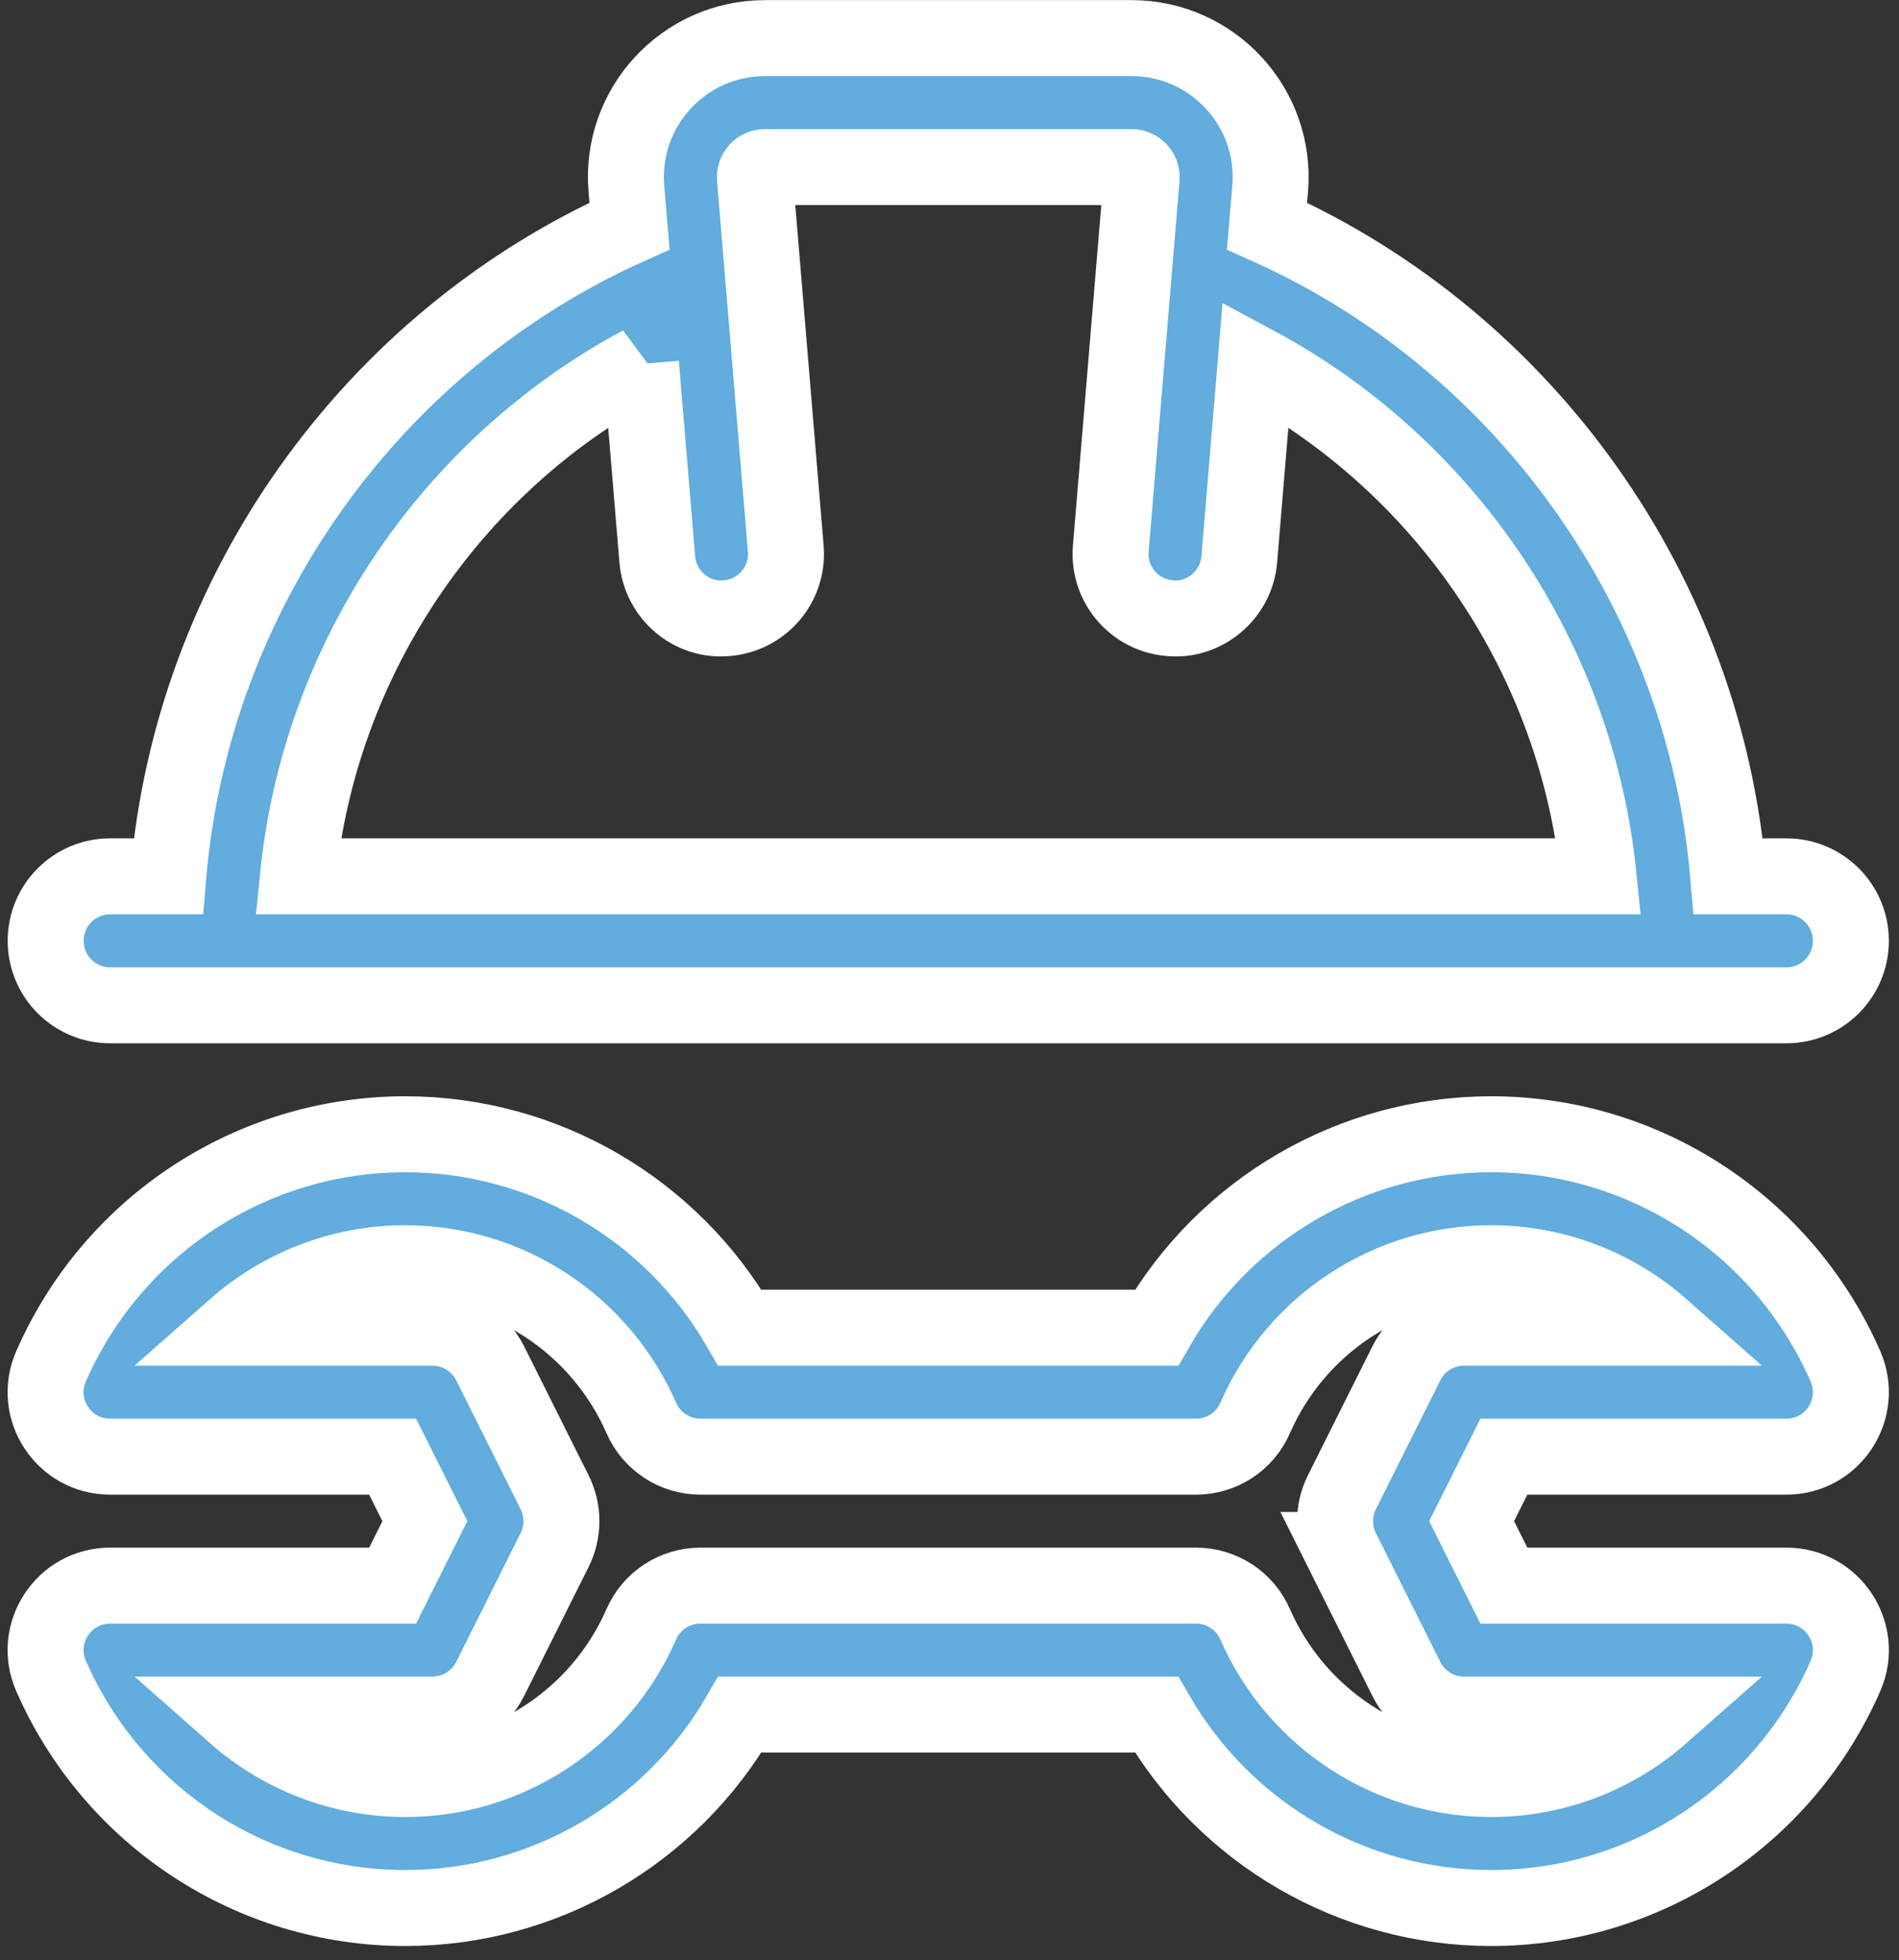 <svg width="125" height="129" viewBox="0 0 125 129" fill="none" xmlns="http://www.w3.org/2000/svg">
<rect x="0" y="0" width="125" height="129" fill="#333333" stroke="none"/>
<path d="M117.587 57.678H113.762C112.201 39.096 100.48 22.521 83.401 14.879L83.606 12.418C84.051 7.087 79.835 2.508 74.485 2.508H50.352C45.004 2.508 40.786 7.086 41.231 12.417L41.436 14.879C24.356 22.521 12.637 39.096 11.075 57.677H7.25C4.906 57.677 3.006 59.576 3.006 61.921C3.006 64.266 4.906 66.165 7.25 66.165H117.588C119.932 66.165 121.832 64.266 121.832 61.921C121.832 59.576 119.932 57.677 117.588 57.677L117.587 57.678ZM42.193 23.954L43.264 36.811C43.459 39.148 45.51 40.91 47.846 40.686C50.181 40.49 51.917 38.444 51.723 36.107L49.691 11.713C49.656 11.323 49.965 10.996 50.352 10.996H74.485C74.873 10.996 75.182 11.323 75.149 11.714L73.116 36.107C72.921 38.444 74.658 40.492 76.994 40.686C79.213 40.916 81.375 39.219 81.575 36.812L82.646 23.954C95.229 30.696 103.789 43.437 105.225 57.677H19.613C21.049 43.437 29.609 30.695 42.194 23.953L42.193 23.954Z" fill="#62ACDE" stroke="white" stroke-width="5"/>
<path d="M117.587 95.872C120.655 95.872 122.695 92.719 121.475 89.925C117.413 80.649 108.261 74.653 98.158 74.653C89.01 74.653 80.642 79.569 76.128 87.385H48.705C44.19 79.569 35.821 74.653 26.674 74.653C16.57 74.653 7.42 80.649 3.36 89.93C2.134 92.726 4.189 95.872 7.248 95.872H25.844L27.966 100.116L25.844 104.36H7.248C4.194 104.36 2.133 107.501 3.36 110.302C7.42 119.582 16.569 125.579 26.674 125.579C35.821 125.579 44.19 120.663 48.705 112.847H76.128C80.641 120.663 89.008 125.579 98.158 125.579C108.26 125.579 117.412 119.582 121.475 110.307C122.698 107.507 120.648 104.36 117.587 104.36H98.991L96.869 100.116L98.991 95.872L117.587 95.872ZM88.327 102.014L92.571 110.502C93.291 111.939 94.759 112.847 96.368 112.847H109.363C106.323 115.529 102.364 117.091 98.157 117.091C91.425 117.091 85.327 113.092 82.618 106.905C81.943 105.358 80.418 104.36 78.732 104.36H46.103C44.416 104.36 42.89 105.358 42.215 106.9C39.505 113.092 33.405 117.091 26.675 117.091C22.468 117.091 18.508 115.529 15.469 112.847H28.468C30.076 112.847 31.544 111.939 32.264 110.502L36.508 102.014C37.105 100.82 37.105 99.412 36.508 98.218L32.264 89.73C31.544 88.292 30.076 87.384 28.468 87.384H15.469C18.509 84.702 22.468 83.141 26.675 83.141C33.406 83.141 39.505 87.14 42.215 93.331C42.892 94.873 44.417 95.872 46.103 95.872H78.731C80.417 95.872 81.944 94.873 82.618 93.327C85.327 87.14 91.425 83.141 98.159 83.141C102.366 83.141 106.325 84.702 109.365 87.384H96.368C94.76 87.384 93.291 88.292 92.572 89.73L88.328 98.217C87.732 99.411 87.732 100.82 88.328 102.014L88.327 102.014Z" fill="#62ACDE" stroke="white" stroke-width="5"/>
</svg>
